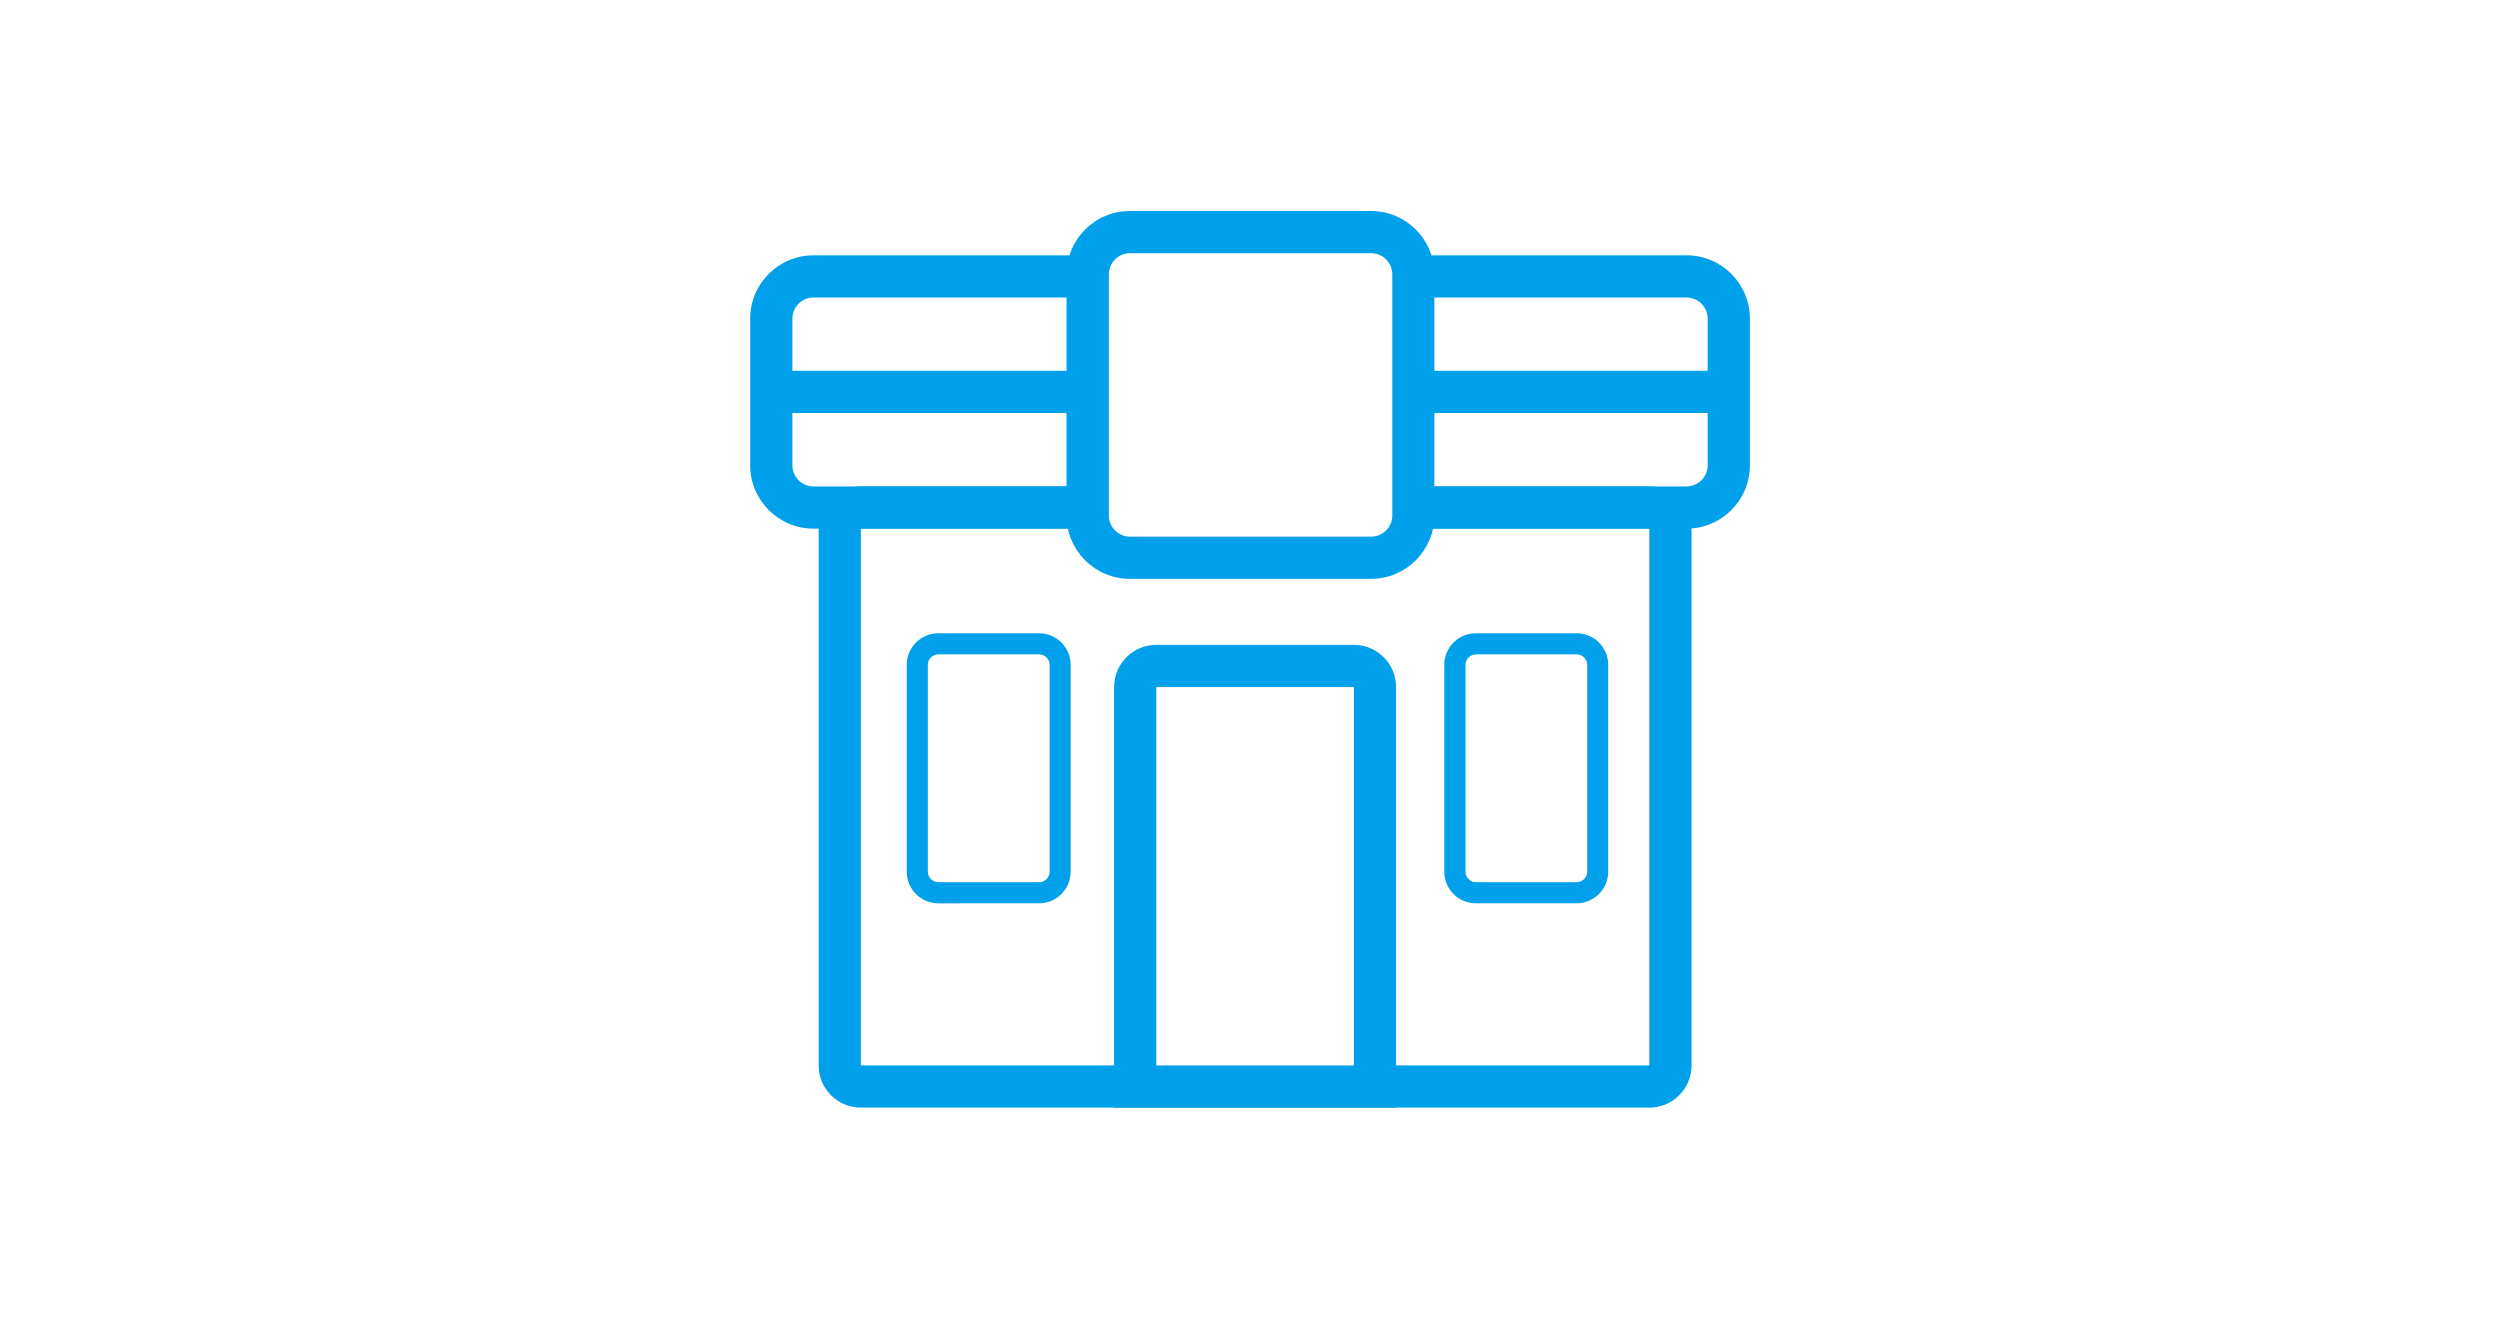 <svg version="1.1" id="レイヤー_1" xmlns="http://www.w3.org/2000/svg" x="0" y="0" xml:space="preserve" viewBox="0 0 237 125"><style>.st0{fill:#fff}.st1{fill:#00a0ea}</style><g id="ic_anchor_shop" transform="translate(0 -10)"><path id="長方形_1862" class="st0" d="M0 10h237v125H0z"/><g id="グループ_4561" transform="translate(-1005.222 -1672.316)"><g id="グループ_4533" transform="translate(1084.83 1730.429)"><g id="グループ_4532"><path id="長方形_2650" class="st1" d="M2-2h74.75c2.21 0 4 1.79 4 4v50.89c0 2.21-1.79 4-4 4H2c-2.21 0-4-1.79-4-4V2C-2-.21-.21-2 2-2zm74.75 54.89V2H2v50.89h74.75z"/><path id="長方形_2651" class="st0" d="M30.01 15.02h18.73c1.1 0 2 .9 2 2v37.87H28.01V17.02a2 2 0 012-2z"/><path id="長方形_2651_-_アウトライン" class="st1" d="M30.01 13.02h18.73c2.21 0 4 1.79 4 4v39.87H26.01V17.02c0-2.21 1.79-4 4-4zm18.73 39.87V17.02H30.01v35.87h18.73z"/></g><path id="長方形_2652" class="st1" d="M9.35 11.92h9.54c1.66 0 3 1.34 3 3v19.6c0 1.66-1.34 3-3 3H9.35c-1.66 0-3-1.34-3-3v-19.6c0-1.66 1.35-3 3-3zm9.55 23.6c.55 0 1-.45 1-1v-19.6c0-.55-.45-1-1-1H9.35c-.55 0-1 .45-1 1v19.6c0 .55.45 1 1 1h9.55z"/><path id="長方形_2653" class="st1" d="M60.31 11.92h9.54c1.66 0 3 1.34 3 3v19.6c0 1.66-1.34 3-3 3h-9.54c-1.66 0-3-1.34-3-3v-19.6c0-1.66 1.34-3 3-3zm9.55 23.6c.55 0 1-.45 1-1v-19.6c0-.55-.45-1-1-1h-9.54c-.55 0-1 .45-1 1v19.6c0 .55.45 1 1 1h9.54z"/></g><path id="長方形_2654" class="st1" d="M1082.34 1706.52h82.77c3.31 0 6 2.69 6 6v13.91c0 3.31-2.69 6-6 6h-82.77c-3.31 0-6-2.69-6-6v-13.91c0-3.31 2.69-6 6-6zm82.77 21.91c1.1 0 2-.9 2-2v-13.91c0-1.1-.9-2-2-2h-82.77c-1.1 0-2 .9-2 2v13.91c0 1.1.9 2 2 2h82.77z"/><path id="線_263" class="st1" d="M1170.32 1721.47h-93.1v-4h93.1v4z"/><path id="長方形_2655" class="st0" d="M1112.33 1704.32h22.87c2.21 0 4 1.79 4 4v22.87c0 2.21-1.79 4-4 4h-22.87c-2.21 0-4-1.79-4-4v-22.87c0-2.21 1.8-4 4-4z"/><path id="長方形_2655_-_アウトライン" class="st1" d="M1112.33 1702.32h22.87c3.31 0 6 2.69 6 6v22.87c0 3.31-2.69 6-6 6h-22.87c-3.31 0-6-2.69-6-6v-22.87c.01-3.32 2.69-6 6-6zm22.88 30.87c1.1 0 2-.9 2-2v-22.87c0-1.1-.9-2-2-2h-22.87c-1.1 0-2 .9-2 2v22.87c0 1.1.9 2 2 2h22.87z"/></g></g></svg>